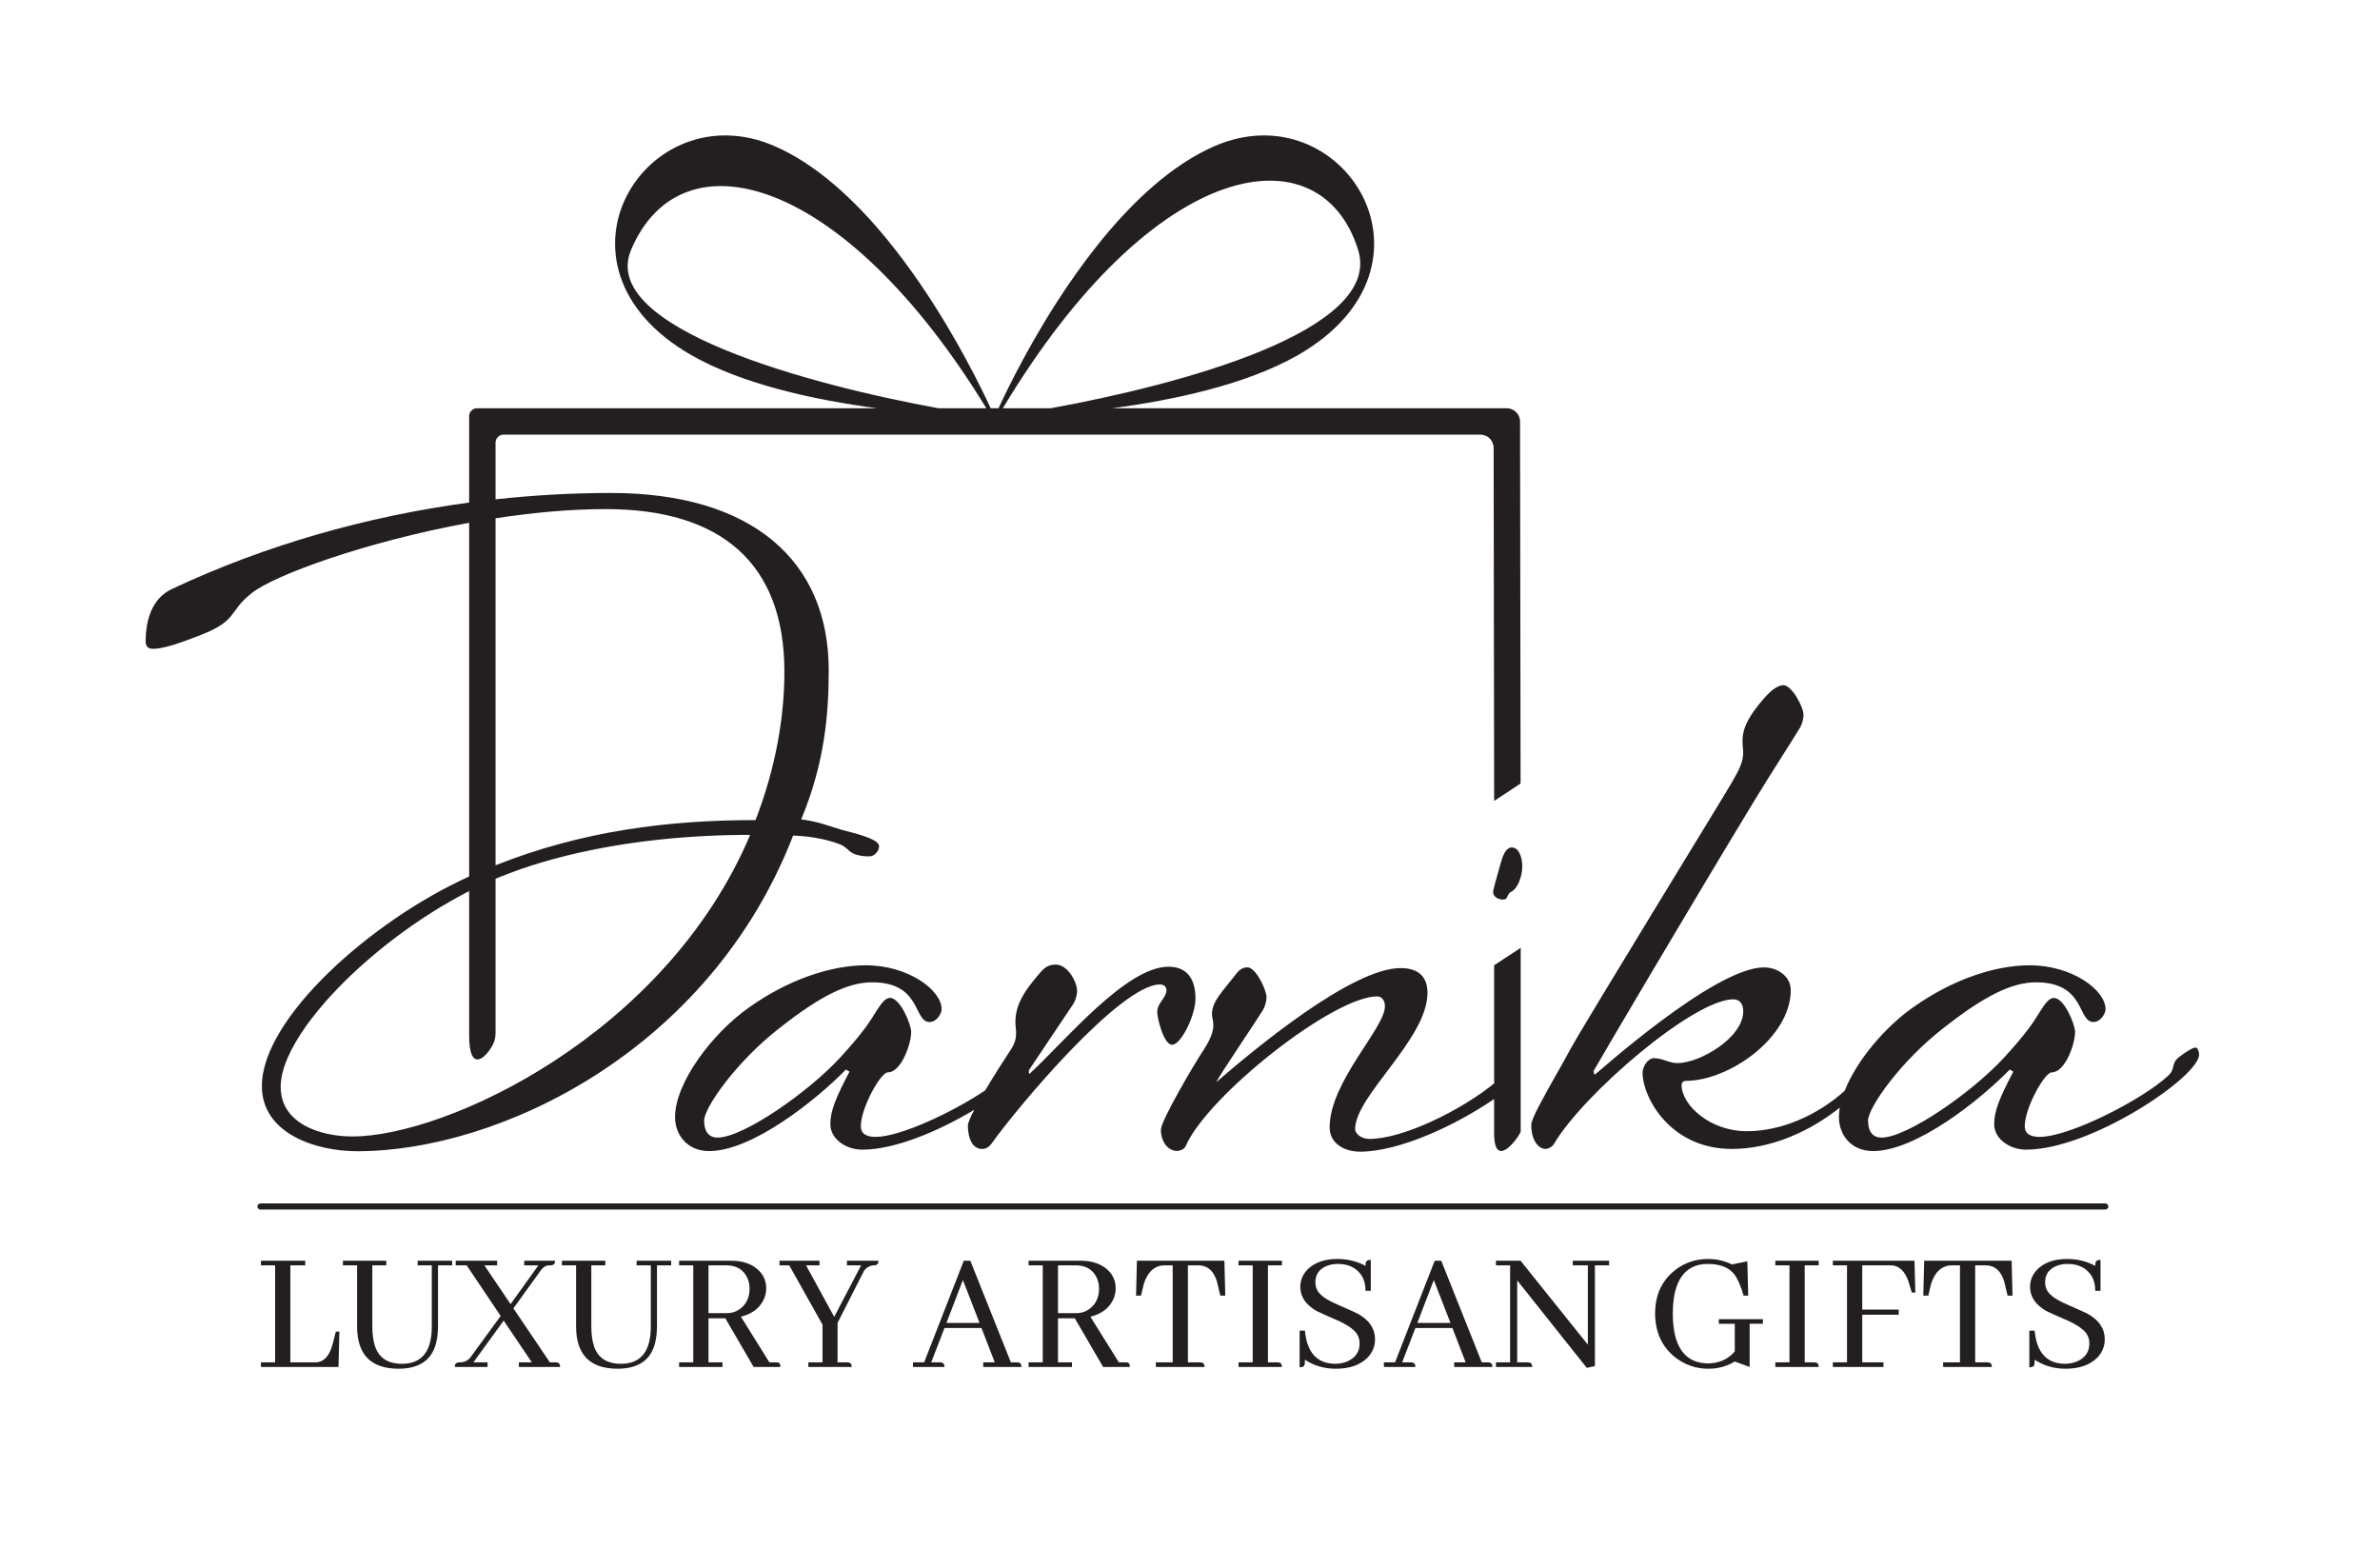 <svg viewBox="0 0 1773.28 1154.38" xmlns="http://www.w3.org/2000/svg" data-name="Layer 1" id="Layer_1">
  <path style="fill: #231f20;" d="M247.99,1000.89c-2.11,8.09-5.63,12.7-10.55,13.85-1.06.17-2.07.26-3.04.26h-18.07v-72.28h11.08v-3.43h-32.98v3.43h10.56v72.28h-10.56v3.43h57.78l.66-26.38h-2.64l-2.24,8.84Z"></path>
  <path style="fill: #231f20;" d="M311.17,942.72h10.55v45.64c0,17.06-6.33,26.24-18.99,27.56-1.06.09-2.11.14-3.17.14-10.73,0-17.5-4.53-20.31-13.59-1.23-3.96-1.85-8.79-1.85-14.51v-45.24h10.42v-3.43h-32.31v3.43h10.55v46.03c.17,20.58,10.42,30.91,30.73,31,15.48,0,24.84-6.33,28.1-19,.96-3.86,1.45-8.26,1.45-13.19v-44.84h10.55v-3.43h-25.72v3.43Z"></path>
  <path style="fill: #231f20;" d="M415.24,1015.13c-.44-.08-.88-.13-1.32-.13h-4.22l-27.17-40.23,20.44-28.36c1.67-2.29,3.57-3.52,5.68-3.69h1.45c1.93,0,3.03-.71,3.3-2.11.08-.44.13-.88.13-1.32h-22.95v3.43h10.55l-20.71,28.88-19.52-28.88h9.49v-3.43h-30.86v3.43h8.18l25.32,37.72-22.55,30.87c-1.85,2.46-4.58,3.69-8.18,3.69-1.94,0-3.03.71-3.3,2.11-.09.44-.13.88-.13,1.32h24.4v-3.43h-10.55l22.56-31.13,20.97,31.13h-9.63v3.43h30.73c0-1.93-.7-3.03-2.11-3.3Z"></path>
  <path style="fill: #231f20;" d="M474.34,942.72h10.55v45.64c0,17.06-6.34,26.24-19,27.56-1.05.09-2.11.14-3.16.14-10.73,0-17.5-4.53-20.31-13.59-1.24-3.96-1.85-8.79-1.85-14.51v-45.24h10.42v-3.43h-32.32v3.43h10.55v46.03c.18,20.58,10.42,30.91,30.74,31,15.47,0,24.84-6.33,28.09-19,.97-3.86,1.45-8.26,1.45-13.19v-44.84h10.56v-3.43h-25.72v3.43Z"></path>
  <path style="fill: #231f20;" d="M579.86,1015.13c-.44-.08-.97-.13-1.58-.13h-5.02l-21.23-34.03c8.35-2.02,14.06-6.38,17.14-13.06,1.15-2.64,1.72-5.32,1.72-8.05,0-6.59-2.86-11.87-8.58-15.82-4.66-3.17-10.42-4.75-17.27-4.75h-39.05v3.43h10.55v72.28h-10.55v3.43h32.32v-3.43h-10.42v-32.84h12.53l21.1,36.27h19.92c0-1.93-.53-3.03-1.58-3.3ZM541.48,978.33h-13.59v-35.61h13.19c7.56,0,12.79,3.08,15.69,9.23,1.15,2.55,1.72,5.23,1.72,8.05,0,6.33-2.2,11.25-6.6,14.77-2.99,2.37-6.46,3.56-10.41,3.56Z"></path>
  <path style="fill: #231f20;" d="M631.04,942.72h10.55l-20.05,38.38-20.97-38.38h10.02v-3.43h-29.81v3.43h7.26l24.79,44.19v28.09h-10.55v3.43h32.32c0-1.93-.71-3.03-2.11-3.3-.44-.08-.88-.13-1.32-.13h-7.12v-29.41l19.91-39.18c2.03-2.37,4.4-3.6,7.13-3.69,1.93,0,3.03-.71,3.29-2.11.09-.44.14-.88.14-1.32h-23.48v3.43Z"></path>
  <path style="fill: #231f20;" d="M758.98,1015.13c-.44-.08-.88-.13-1.32-.13h-4.48l-30.21-75.71h-4.88l-29.54,75.71h-8.31v3.43h23.48c0-1.93-.71-3.03-2.11-3.3-.45-.08-.88-.13-1.32-.13h-6.47l9.9-25.59h27.56l9.9,25.59h-8.58v3.43h28.49c0-1.93-.7-3.03-2.11-3.3ZM705.17,985.59l12.26-31.93,12.4,31.93h-24.66Z"></path>
  <path style="fill: #231f20;" d="M840.24,1015.13c-.44-.08-.97-.13-1.59-.13h-5.01l-21.23-34.03c8.35-2.02,14.06-6.38,17.14-13.06,1.15-2.64,1.72-5.32,1.72-8.05,0-6.59-2.86-11.87-8.58-15.82-4.66-3.17-10.42-4.75-17.28-4.75h-39.04v3.43h10.55v72.28h-10.55v3.43h32.32v-3.43h-10.42v-32.84h12.53l21.1,36.27h19.92c0-1.93-.53-3.03-1.58-3.3ZM801.85,978.33h-13.58v-35.61h13.19c7.56,0,12.79,3.08,15.69,9.23,1.15,2.55,1.72,5.23,1.72,8.05,0,6.33-2.2,11.25-6.6,14.77-2.99,2.37-6.46,3.56-10.42,3.56Z"></path>
  <path style="fill: #231f20;" d="M847.1,939.29l-.66,25.98h3.69l2.11-8.83c2.81-8.62,7.61-13.2,14.38-13.72h7.12v72.28h-12.53v3.43h36.27c0-1.93-.7-3.03-2.11-3.3-.44-.08-.88-.13-1.32-.13h-8.97v-72.28h7.66c7.12,0,11.87,4.31,14.24,12.92,0,.36.04.62.13.8l2.11,8.83h3.7l-.66-25.98h-65.16Z"></path>
  <path style="fill: #231f20;" d="M922.81,942.72h10.55v72.28h-10.55v3.43h32.32c0-1.93-.71-3.03-2.12-3.3-.43-.08-.87-.13-1.31-.13h-6.99v-72.28h10.42v-3.43h-32.32v3.43Z"></path>
  <path style="fill: #231f20;" d="M1011.84,978.86c-1.67-.88-6.81-3.21-15.43-6.99-7.83-3.34-12.75-6.77-14.77-10.29-1.06-1.93-1.58-4-1.58-6.2,0-5.89,2.85-9.98,8.57-12.27,2.46-.96,5.19-1.45,8.18-1.45,7.38,0,13.01,2.51,16.88,7.52,2.55,3.43,3.78,7.61,3.69,12.53h3.96v-23.08c-2.11,0-3.34.66-3.69,1.98-.18.61-.27,1.45-.27,2.5-6.24-3.43-13.27-5.14-21.1-5.14-9.5,0-16.88,2.64-22.16,7.91-3.52,3.7-5.28,8.01-5.28,12.93,0,7.39,4.14,13.41,12.4,18.07,1.5.79,6.51,3.03,15.04,6.73,7.91,3.52,12.93,7.08,15.04,10.68,1.14,2.03,1.71,4.22,1.71,6.6,0,6.15-2.99,10.59-8.97,13.32-2.81,1.23-5.93,1.85-9.36,1.85-13.46-.18-20.93-8.4-22.43-24.67h-3.95v27.3c2.11,0,3.34-.61,3.69-1.84.17-.71.26-1.98.26-3.83,6.77,4.49,14.47,6.73,23.09,6.73,10.11,0,17.94-2.73,23.48-8.18,3.78-3.87,5.67-8.48,5.67-13.85,0-7.82-4.22-14.11-12.67-18.86Z"></path>
  <path style="fill: #231f20;" d="M1109.85,1015.13c-.44-.08-.88-.13-1.32-.13h-4.49l-30.2-75.71h-4.88l-29.55,75.71h-8.31v3.43h23.48c0-1.93-.7-3.03-2.11-3.3-.44-.08-.88-.13-1.32-.13h-6.46l9.89-25.59h27.57l9.89,25.59h-8.57v3.43h28.49c0-1.93-.71-3.03-2.11-3.3ZM1056.03,985.59l12.27-31.93,12.4,31.93h-24.67Z"></path>
  <path style="fill: #231f20;" d="M1171.84,942.72h11.22v59.09l-50.13-62.52h-18.33v3.43h10.55v72.28h-10.55v3.43h27.04c0-1.93-.71-3.03-2.11-3.3-.44-.08-.88-.13-1.32-.13h-7.78v-61.07l51.84,65.16,6.06-1.32v-75.05h10.56v-3.43h-27.05v3.43Z"></path>
  <path style="fill: #231f20;" d="M1280.66,986.25h11.88v20.57c-4.4,5.28-10.29,8.23-17.68,8.84-.7.09-1.41.13-2.11.13-17.5-.17-26.29-12.48-26.38-36.93,0-20.93,6.33-33.06,18.99-36.41,2.2-.52,4.53-.79,7-.79,9.05,0,15.6,2.51,19.65,7.52,2.64,3.43,5.01,8.79,7.12,16.09h3.43l-.66-25.59-11.47,2.38c-5.54-2.73-11.44-4.09-17.68-4.09-10.55,0-19.61,3.47-27.17,10.42-8.27,7.65-12.4,17.63-12.4,29.94,0,14.07,5.01,25.06,15.04,32.98,7.29,5.63,15.47,8.44,24.53,8.44,6.6,0,12.58-1.45,17.94-4.35.7-.35,1.27-.71,1.71-1.06l11.22,4.09v-32.18h9.89v-3.43h-32.85v3.43Z"></path>
  <path style="fill: #231f20;" d="M1322.74,942.72h10.56v72.28h-10.56v3.43h32.32c0-1.93-.71-3.03-2.11-3.3-.44-.08-.88-.13-1.32-.13h-6.99v-72.28h10.42v-3.43h-32.32v3.43Z"></path>
  <path style="fill: #231f20;" d="M1365.61,939.29v3.43h10.55v72.28h-10.55v3.43h37.73v-3.43h-15.83v-35.48h27.17v-3.83h-27.17v-32.97h21.1c6.33,0,10.86,4.26,13.59,12.79.17.53.3.97.39,1.32l1.85,6.2h2.64l-.66-23.74h-60.81Z"></path>
  <path style="fill: #231f20;" d="M1433.67,939.29l-.66,25.98h3.7l2.11-8.83c2.81-8.62,7.6-13.2,14.38-13.72h7.12v72.28h-12.53v3.43h36.27c0-1.93-.7-3.03-2.11-3.3-.44-.08-.88-.13-1.32-.13h-8.97v-72.28h7.65c7.12,0,11.87,4.31,14.25,12.92,0,.36.04.62.13.8l2.11,8.83h3.69l-.66-25.98h-65.16Z"></path>
  <path style="fill: #231f20;" d="M1555.55,978.86c-1.67-.88-6.81-3.21-15.43-6.99-7.83-3.34-12.75-6.77-14.77-10.29-1.06-1.93-1.59-4-1.59-6.2,0-5.89,2.86-9.98,8.58-12.27,2.46-.96,5.19-1.45,8.18-1.45,7.38,0,13.01,2.51,16.88,7.52,2.55,3.43,3.78,7.61,3.69,12.53h3.96v-23.08c-2.11,0-3.34.66-3.69,1.98-.18.61-.27,1.45-.27,2.5-6.24-3.43-13.28-5.14-21.1-5.14-9.5,0-16.89,2.64-22.16,7.91-3.52,3.7-5.28,8.01-5.28,12.93,0,7.39,4.13,13.41,12.4,18.07,1.5.79,6.51,3.03,15.04,6.73,7.91,3.52,12.92,7.08,15.04,10.68,1.14,2.03,1.71,4.22,1.71,6.6,0,6.15-2.99,10.59-8.97,13.32-2.82,1.23-5.94,1.85-9.37,1.85-13.45-.18-20.93-8.4-22.42-24.67h-3.96v27.3c2.11,0,3.35-.61,3.7-1.84.17-.71.26-1.98.26-3.83,6.77,4.49,14.47,6.73,23.09,6.73,10.11,0,17.93-2.73,23.47-8.18,3.78-3.87,5.68-8.48,5.68-13.85,0-7.82-4.23-14.11-12.67-18.86Z"></path>
  <path style="fill: #231f20;" d="M1568.6,896.59H194.06c-1.26,0-2.28,1.02-2.28,2.28s1.02,2.28,2.28,2.28h1374.54c1.26,0,2.28-1.02,2.28-2.28s-1.02-2.28-2.28-2.28Z"></path>
  <path style="fill: #231f20;" d="M873.3,778.34c6.87,0,17.43-22.19,17.43-34.34,0-15.32-6.87-23.77-20.07-23.77-31.7,0-77.13,55.47-103.54,79.77-.53.53-.53-1.06-.53-2.64l33.28-49.66c1.06-1.58,2.64-5.81,2.64-9.51,0-6.34-6.87-19.55-15.85-19.55-7.4,0-10.04,4.23-13.74,8.45-8.45,10.04-16.38,20.6-16.38,34.34,0,2.64.53,5.81.53,7.92,0,6.87-2.11,10.04-6.34,16.38-2.62,3.94-9.94,15.3-16.64,26.59-24.45,16.47-63.54,34.69-81.61,34.69-4.75,0-11.09-1.06-11.09-7.92,0-13.74,14.79-40.15,20.07-40.15,10.04,0,17.43-21.13,17.43-30.11,0-5.28-7.92-25.36-15.85-25.36-3.7,0-6.87,4.75-10.57,10.57-4.23,6.87-8.98,14.79-26.41,33.81-23.77,25.89-72.37,59.69-91.39,59.69-6.34,0-10.04-4.23-10.04-12.68,0-9.51,23.77-43.85,56.52-69.2,29.58-23.24,50.18-33.81,68.67-33.81,36.98,0,30.64,29.58,42.79,29.58,5.28,0,8.98-6.34,8.98-9.51,0-14.26-24.83-32.75-56.52-32.75-25.88,0-57.58,10.57-86.63,31.17-28,19.55-55.47,56.52-55.47,81.88,0,13.74,9.51,25.36,25.36,25.36,32.22,0,79.77-38.04,101.96-60.75l2.64,1.58c-10.57,20.07-14.26,29.58-14.26,39.09,0,11.09,11.62,19.02,23.77,19.02,24.55,0,57.19-13.89,83.49-29.74-2.87,5.48-4.78,9.86-4.78,11.78,0,6.87,2.11,17.43,10.57,17.43,2.64,0,4.75-1.06,6.87-3.7,19.02-26.94,96.14-118.86,125.73-118.86,2.64,0,4.76,1.58,4.76,4.23,0,5.81-6.87,9.51-6.87,16.38,0,4.23,4.75,24.3,11.09,24.3Z"></path>
  <path style="fill: #231f20;" d="M1635.91,780.46c-2.12,0-7.4,3.16-12.69,7.38-5.8,4.76-2.1,8.46-7.92,13.75-19.53,17.95-73.42,45.42-95.61,45.42-4.76,0-11.09-1.06-11.09-7.92,0-13.73,14.79-40.14,20.07-40.14,10.03,0,17.43-21.13,17.43-30.12,0-5.28-7.92-25.35-15.85-25.35-3.7,0-6.86,4.74-10.57,10.57-4.22,6.86-8.98,14.79-26.41,33.8-23.77,25.89-72.38,59.69-91.39,59.69-6.34,0-10.04-4.22-10.04-12.67,0-9.5,23.77-43.84,56.53-69.22,29.59-23.23,50.19-33.8,68.68-33.8,36.98,0,30.64,29.58,42.78,29.58,5.28,0,8.98-6.34,8.98-9.51,0-14.27-24.83-32.76-56.53-32.76-25.87,0-57.57,10.57-86.63,31.18-21.38,14.92-42.44,40.01-51.21,62.31-20.82,18.72-47.76,30.13-72.94,30.13-27.47,0-48.59-19.55-48.59-34.34,0-2.12,1.58-3.18,3.16-3.18,32.22,0,78.18-32.22,78.18-67.62,0-10.03-9.51-16.89-20.07-16.89-36.98,0-125.2,79.76-125.73,79.76-1.06,0-1.06-2.12-1.06-2.64,3.7-6.86,72.9-124.14,119.38-200.74,12.15-20.07,30.64-48.61,34.34-54.93,1.06-1.6,2.64-5.82,2.64-9.52,0-6.32-8.98-22.17-14.79-22.17s-11.63,6.32-15.33,10.57c-8.44,10.03-15.31,19.53-15.31,30.64,0,4.74.52,6.86.52,8.44,0,7.4-2.64,12.69-8.44,22.71-4.76,8.46-109.88,179.61-119.92,198.1-4.65,8.64-10.58,18.91-15.93,28.44,0,0-.02,0-.02.02l-8.27,15.25c-3.24,6.32-5.36,11.2-5.36,13.34,0,12.15,5.8,17.97,10.57,17.97,1.58,0,4.74-1.06,6.34-3.7,21.65-36.98,104.05-107.76,133.65-107.76,4.22,0,7.38,2.64,7.38,8.97,0,19.55-32.22,38.56-49.13,38.56-5.8,0-11.09-3.68-17.43-3.68-4.22,0-8.44,5.8-8.44,11.09,0,17.43,20.07,56.53,66.55,56.53,29.58,0,58.52-13.36,80.4-30.79-.4,2.41-.64,4.76-.64,7.02,0,13.73,9.5,25.35,25.35,25.35,32.24,0,79.78-38.04,101.95-60.75l2.64,1.58c-10.57,20.07-14.27,29.59-14.27,39.1,0,11.09,11.63,19.01,23.77,19.01,48.61,0,128.91-54.41,128.91-70.78,0-2.12-1.06-5.28-2.64-5.28Z"></path>
  <path style="fill: #231f20;" d="M1133.03,843.3v-137.12l-19.78,12.96v88.03c-23.92,19.58-67.52,41.37-92.99,41.37-5.8,0-10.57-3.7-10.57-7.4,0-24.81,53.89-67.08,53.89-101.41,0-10.04-4.74-18.49-20.07-18.49-36.46,0-109.88,61.27-137.35,85.04,3.16-6.34,31.18-47.54,34.86-53.89,1.06-1.58,2.64-5.8,2.64-9.51,0-5.28-7.92-22.19-14.25-22.19-4.24,0-6.88,2.64-9.52,6.34-8.97,11.63-16.89,19.03-16.89,28.53,0,2.64,1.04,4.74,1.04,8.44,0,6.34-4.22,13.73-8.44,20.07-5.28,7.92-30.64,50.73-30.64,57.59,0,8.98,5.28,15.85,12.15,15.85,1.58,0,5.28-1.06,6.34-3.7,16.37-37.5,109.88-111.46,142.63-111.46,3.16,0,5.8,2.64,5.8,7.38,0,16.39-41.2,56.01-41.2,90.35,0,11.09,10.04,17.95,22.71,17.95,29.16,0,71.44-19.7,99.85-39.25v25.33c-.05,27.24,16.81,5.67,19.78-.83Z"></path>
  <path style="fill: #231f20;" d="M1131.03,633.83c-1.46-1.97-4.35-3.21-6.64-1.99-2.79,1.51-4.04,4.72-5.11,7.52-1.14,3.27-1.95,6.66-2.91,10-1.11,4.24-2.49,8.46-3.43,12.73v.07c-.1.57-.4,1.36-.47,2.13-.06.88.16,1.8.61,2.58,1.44,2.54,5.89,4.1,8.6,3.01,1.27-.59,1.79-3.31,2.78-4.31,1.21-1.26,2.87-1.74,4-3.08,1.2-1.38,2.65-3.65,3.3-5.35,1.32-3.63,2.05-5.75,2.36-9.65.29-4.66-.34-9.77-3.08-13.65Z"></path>
  <path style="fill: #231f20;" d="M349.55,653.01c-73.01,33.01-154.44,105.61-154.44,156.15,0,35.03,39.53,48.54,71.06,48.54,106.09,0,262.72-75.07,324.77-235.2,13.52.5,25.03,3,33.53,6,7.51,2.51,7.51,7.01,14.52,8.51,3.5,1,6.5,1,9,1,3.51,0,7.01-4,7.01-7.51,0-4.5-11.01-8-27.02-12.01-9.01-2.5-18.02-6.5-31.03-8,17.51-42.04,20.52-78.57,20.52-111.1,0-81.57-57.05-132.11-162.14-132.11-28.6,0-57.4,1.59-86.11,4.74v-42.25c0-3.28,2.66-5.94,5.94-5.94h727.85c5.44,0,9.87,4.43,9.87,9.89l.37,262.98v.02l4.53-2.99,1.15-.76,14.02-9.26-.4-269.69c0-5.44-4.42-9.86-9.86-9.86h-294.06c45.76-6.06,100.03-17.59,138.51-39.64,116.03-66.62,32.99-197.16-62.27-155.62-31.25,13.63-59.64,40.09-83.69,69.42-8.92,10.93-17.26,22.26-24.94,33.49-26.9,39.37-45.38,77.42-52.26,92.35h-5.86c-6.89-14.93-25.37-52.98-52.27-92.35-7.65-11.23-16.02-22.56-24.94-33.49-24.04-29.33-52.43-55.79-83.68-69.42-95.26-41.54-178.3,89-62.25,155.62,38.45,22.05,92.73,33.58,138.48,39.64h-298c-3.26,0-5.91,2.66-5.91,5.91v64.34c-76.64,10.33-152.24,31.86-221.5,64.43-15.01,7.01-19.52,23.52-19.52,39.03,0,4.01,2,5.51,5.51,5.51,8,0,20.52-4.5,33.53-9.51,30.52-11.51,22.02-18.01,40.03-32.03,17.02-13.54,85.6-38.4,161.95-52.36v263.53ZM1011.88,186.1c18.92,60.41-133.34,100.65-229.05,118.06h-35.62c113.14-188.41,236.72-207.19,264.67-118.06ZM470.22,186.1c37.56-88.83,158.95-54.9,264.67,118.06h-35.62c-95.71-17.41-253.69-59.76-229.05-118.06ZM369.22,386.16c27.52-4.24,55.54-6.87,82.11-6.87,86.07,0,133.11,40.54,133.11,121.1,0,32.53-6.01,70.56-21.52,110.6-65.19,0-129.11,8.01-193.7,33.67v-258.5ZM366.86,778.99c1.59-2.8,2.36-5.96,2.36-9.16v-115.12c.83-.34,1.65-.69,2.48-1.03,4.97-2.03,10.09-3.97,15.32-5.8.87-.3,1.75-.61,2.63-.91,1.76-.61,3.53-1.2,5.32-1.77.89-.29,1.79-.58,2.69-.86,1.8-.57,3.61-1.12,5.43-1.67.91-.27,1.83-.54,2.75-.81,1.83-.53,3.68-1.06,5.54-1.57,1.86-.51,3.73-1.01,5.61-1.5.94-.25,1.89-.49,2.84-.73.94-.24,1.89-.48,2.84-.71.96-.24,1.91-.47,2.87-.7.96-.23,1.92-.45,2.88-.68.96-.22,1.93-.44,2.89-.66,5.81-1.31,11.71-2.52,17.68-3.63.72-.14,1.43-.27,2.15-.39,1.32-.25,2.66-.48,4-.72.73-.13,1.46-.25,2.19-.37.83-.14,1.66-.28,2.5-.41,1.38-.24,2.76-.46,4.15-.67.18-.03.36-.06.55-.09,1.88-.3,3.77-.58,5.67-.85,2.08-.3,4.18-.59,6.28-.88,2.16-.28,4.33-.56,6.51-.82,2.25-.28,4.5-.54,6.77-.78,2.04-.23,4.08-.44,6.14-.64.82-.08,1.65-.16,2.48-.24,1.37-.13,2.74-.26,4.12-.38,1-.09,2.01-.17,3.02-.25,1.13-.1,2.26-.19,3.39-.27,1.07-.09,2.14-.17,3.21-.24,1.17-.09,2.35-.18,3.52-.24,1.02-.08,2.04-.15,3.06-.2,1.21-.09,2.41-.16,3.62-.22.95-.06,1.9-.11,2.85-.15,1.55-.09,3.11-.16,4.67-.22.62-.04,1.25-.06,1.88-.09,1.49-.06,2.98-.12,4.47-.16.82-.04,1.63-.06,2.44-.09,2.11-.06,4.21-.12,6.32-.16,2.32-.05,4.65-.09,6.98-.11,2.33-.03,4.66-.04,6.99-.04-63.06,149.12-226.7,224.69-296.26,224.69-24.02,0-53.54-9.51-53.54-37.03,0-1.84.15-3.75.44-5.72.03-.22.06-.44.1-.66.14-.89.32-1.79.52-2.71.07-.32.14-.64.22-.96.22-.92.47-1.85.74-2.79.1-.35.21-.7.32-1.05.11-.36.22-.71.34-1.06.58-1.78,1.26-3.59,2.02-5.43.15-.37.31-.74.47-1.11,3.23-7.49,7.89-15.47,13.73-23.7.49-.69.99-1.38,1.5-2.08.32-.44.65-.89.98-1.33.31-.41.61-.82.92-1.23,3.42-4.53,7.17-9.11,11.22-13.71.63-.72,1.27-1.43,1.91-2.15.54-.6,1.08-1.19,1.62-1.79.34-.36.67-.73,1.01-1.09,3.1-3.36,6.35-6.72,9.74-10.07.52-.51,1.04-1.02,1.56-1.53.12-.12.24-.24.36-.35.32-.32.64-.63.97-.94.39-.38.78-.75,1.17-1.13.59-.56,1.18-1.13,1.78-1.69.66-.62,1.33-1.25,2-1.87.89-.83,1.8-1.66,2.71-2.49.73-.67,1.48-1.34,2.23-2.01,1.1-.98,2.2-1.96,3.32-2.93.94-.82,1.88-1.64,2.84-2.46.95-.82,1.91-1.63,2.88-2.44,1.95-1.64,3.94-3.27,5.94-4.88.97-.79,1.95-1.57,2.93-2.34.82-.66,1.66-1.31,2.49-1.96,1.29-1,2.58-2,3.89-2.99.93-.7,1.86-1.4,2.8-2.1.92-.69,1.84-1.37,2.77-2.04,2.29-1.68,4.6-3.33,6.94-4.97.98-.68,1.96-1.36,2.95-2.04,1.08-.73,2.16-1.47,3.25-2.2.98-.66,1.96-1.31,2.94-1.95.78-.52,1.56-1.02,2.34-1.53.75-.49,1.51-.97,2.26-1.45.77-.5,1.54-.98,2.3-1.46,1.11-.7,2.22-1.39,3.33-2.07s2.22-1.35,3.34-2.02c5.58-3.35,11.23-6.53,16.92-9.53,1.14-.6,2.28-1.2,3.42-1.78v107.6c0,27.4,11.67,17.61,17.31,7.52Z"></path>
</svg>